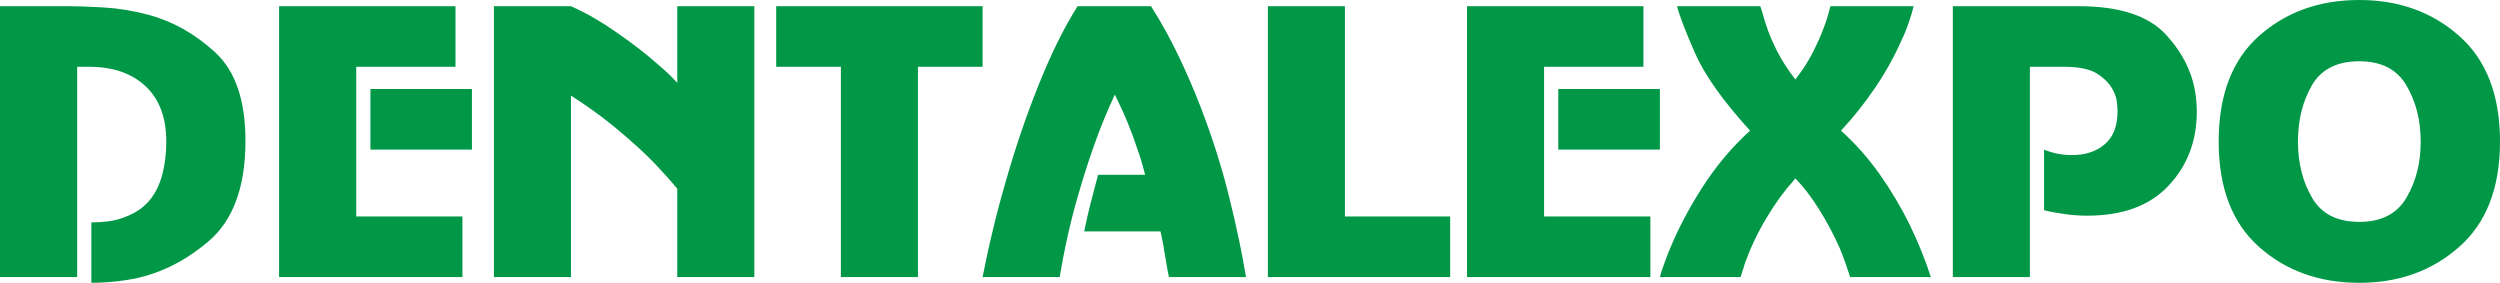 <?xml version="1.0" encoding="UTF-8"?> <svg xmlns="http://www.w3.org/2000/svg" viewBox="0 0 334.643 37.857" fill="none"><path fill-rule="evenodd" clip-rule="evenodd" d="M0 0.829H9.2C10.4 0.829 11.971 0.886 13.914 1C15.857 1.114 17.871 1.443 19.957 2C23.186 2.886 26.143 4.557 28.828 7.029C31.514 9.514 32.857 13.443 32.857 18.857C32.857 25.014 31.214 29.5 27.9 32.314C24.586 35.128 20.971 36.857 17.029 37.471C16.214 37.6 15.4 37.7 14.6 37.757C13.8 37.829 13.014 37.857 12.229 37.857V29.757H12.329H12.429H12.529H12.629C13.143 29.757 13.757 29.714 14.486 29.628C15.2 29.543 15.929 29.357 16.686 29.071C17.3 28.843 17.9 28.543 18.471 28.186C19.029 27.829 19.571 27.357 20.057 26.771C20.8 25.857 21.357 24.729 21.714 23.4C22.071 22.071 22.257 20.586 22.257 18.957C22.257 15.729 21.329 13.257 19.471 11.529C17.614 9.8 15.1 8.943 11.943 8.943H10.329V37.086H0V0.829ZM60.971 0.829V8.943H47.686V28.971H61.9V37.086H37.357V0.829H60.971ZM63.171 20.029H49.586V11.914H63.171V20.029ZM66.114 0.829H76.428C77.171 1.157 77.957 1.543 78.757 1.971C79.543 2.414 80.357 2.9 81.171 3.414C82.114 4.043 83.043 4.686 83.957 5.343C84.872 6.014 85.757 6.686 86.6 7.371C87.386 8.029 88.128 8.657 88.828 9.286C89.529 9.9 90.129 10.5 90.657 11.086V0.829H100.971V37.086H90.657V25.257C90.329 24.871 89.986 24.471 89.628 24.057C89.271 23.657 88.9 23.243 88.5 22.814C87.557 21.771 86.543 20.757 85.443 19.757C84.357 18.771 83.257 17.814 82.143 16.9C81.143 16.086 80.157 15.343 79.186 14.657C78.229 13.971 77.314 13.357 76.428 12.8V37.086H66.114V0.829ZM103.9 0.829H131.529V8.943H122.872V37.086H112.557V8.943H103.9V0.829ZM144.243 0.829H154.072C155.414 2.943 156.628 5.129 157.714 7.4C158.8 9.657 159.786 11.929 160.671 14.214C162.271 18.357 163.557 22.4 164.529 26.357C165.514 30.314 166.257 33.886 166.786 37.086H156.472C156.429 36.886 156.4 36.714 156.372 36.572C156.343 36.414 156.3 36.286 156.271 36.157V36.129V36.057C156.243 35.857 156.2 35.629 156.143 35.371C156.1 35.114 156.043 34.786 155.986 34.386C155.914 34.071 155.871 33.786 155.828 33.543C155.8 33.3 155.771 33.057 155.729 32.828C155.7 32.757 155.686 32.7 155.686 32.629C155.686 32.572 155.672 32.5 155.643 32.443C155.6 32.214 155.557 31.986 155.514 31.757C155.471 31.529 155.414 31.271 155.343 30.971H145.129C145.386 29.671 145.686 28.386 146 27.143C146.329 25.886 146.657 24.643 146.986 23.4H153.286C153.057 22.486 152.8 21.586 152.514 20.714C152.214 19.829 151.914 18.986 151.629 18.171C151.1 16.771 150.614 15.571 150.143 14.586C149.657 13.586 149.357 12.943 149.229 12.657C148.257 14.743 147.357 16.914 146.543 19.2C145.728 21.471 145 23.757 144.343 26.043C143.786 27.929 143.314 29.8 142.9 31.657C142.486 33.514 142.143 35.314 141.843 37.086H131.529C131.929 35.029 132.386 32.9 132.929 30.686C133.457 28.457 134.057 26.229 134.714 23.986C135.986 19.557 137.443 15.286 139.114 11.157C140.772 7.043 142.486 3.6 144.243 0.829ZM169.714 0.829H180.028V28.971H194.114V37.086H169.714V0.829ZM219.986 0.829V8.943H206.686V28.971H220.914V37.086H196.371V0.829H219.986ZM222.186 20.029H208.586V11.914H222.186V20.029ZM258.457 37.086H247.657C247.457 36.457 247.243 35.828 247.014 35.171C246.786 34.529 246.529 33.857 246.243 33.171C245.457 31.414 244.557 29.714 243.529 28.071C242.5 26.414 241.429 25.028 240.329 23.886C240.286 23.914 240.243 23.957 240.2 24.014C240.157 24.057 240.114 24.114 240.071 24.186C238.843 25.543 237.628 27.214 236.457 29.171C235.286 31.114 234.329 33.143 233.572 35.229C233.472 35.543 233.371 35.871 233.286 36.171C233.186 36.486 233.086 36.786 232.986 37.086H222.186C222.314 36.628 222.457 36.171 222.614 35.714C222.786 35.257 222.943 34.8 223.114 34.343C224.314 31.243 225.871 28.214 227.757 25.257C229.643 22.286 231.814 19.7 234.257 17.486C230.614 13.486 228.143 10 226.857 7.029C225.557 4.071 224.771 2 224.486 0.829H235.629C235.657 0.929 235.686 1.029 235.729 1.114C235.757 1.214 235.786 1.314 235.829 1.414C236.086 2.386 236.371 3.3 236.672 4.129C236.986 4.957 237.357 5.8 237.771 6.643C238.1 7.3 238.471 7.943 238.886 8.6C239.286 9.243 239.772 9.929 240.329 10.643C240.614 10.257 240.986 9.743 241.429 9.114C241.857 8.471 242.314 7.7 242.771 6.786C243.186 5.971 243.6 5.071 243.986 4.071C244.386 3.086 244.729 2 245.014 0.829H256.158C255.97 1.571 255.743 2.329 255.47 3.1C255.213 3.871 254.913 4.629 254.543 5.371C253.601 7.514 252.429 9.629 251.029 11.7C249.629 13.771 248.1 15.7 246.429 17.486C248.357 19.214 250.085 21.171 251.642 23.371C253.186 25.572 254.513 27.814 255.628 30.086C256.215 31.3 256.743 32.486 257.215 33.657C257.685 34.829 258.1 35.971 258.457 37.086ZM261.401 0.829H278.258C283.699 0.829 287.6 2.1 289.942 4.657C292.301 7.214 293.628 10.043 293.958 13.143C293.986 13.429 294.013 13.729 294.028 14.043C294.043 14.357 294.058 14.657 294.058 14.943C294.058 18.857 292.801 22.157 290.287 24.843C287.785 27.529 284.144 28.871 279.385 28.871C278.413 28.871 277.443 28.8 276.486 28.672C275.514 28.543 274.557 28.371 273.615 28.143V20.029C274.242 20.286 274.857 20.471 275.472 20.586C276.099 20.7 276.714 20.757 277.328 20.757C279.128 20.757 280.6 20.286 281.73 19.314C282.872 18.357 283.444 16.886 283.444 14.9C283.444 14.671 283.429 14.286 283.372 13.757C283.329 13.214 283.142 12.629 282.814 12.014C282.414 11.229 281.73 10.529 280.757 9.886C279.785 9.257 278.313 8.943 276.356 8.943H271.715V37.086H261.401V0.829ZM296.985 18.957C296.985 12.729 298.787 8.014 302.385 4.814C305.999 1.6 310.47 0 315.814 0C321.099 0 325.558 1.6 329.187 4.814C332.813 8.014 334.643 12.729 334.643 18.957C334.643 25.143 332.813 29.843 329.187 33.043C325.558 36.257 321.099 37.857 315.814 37.857C310.47 37.857 305.999 36.257 302.385 33.043C298.787 29.843 296.985 25.143 296.985 18.957ZM307.599 18.957C307.599 21.814 308.229 24.329 309.486 26.472C310.743 28.629 312.842 29.7 315.814 29.7C318.743 29.7 320.857 28.629 322.114 26.472C323.386 24.329 324.028 21.814 324.028 18.957C324.028 16.086 323.386 13.586 322.114 11.429C320.857 9.286 318.743 8.2 315.814 8.2C312.815 8.2 310.7 9.286 309.458 11.429C308.214 13.586 307.599 16.086 307.599 18.957Z" fill="#009846"></path></svg> 